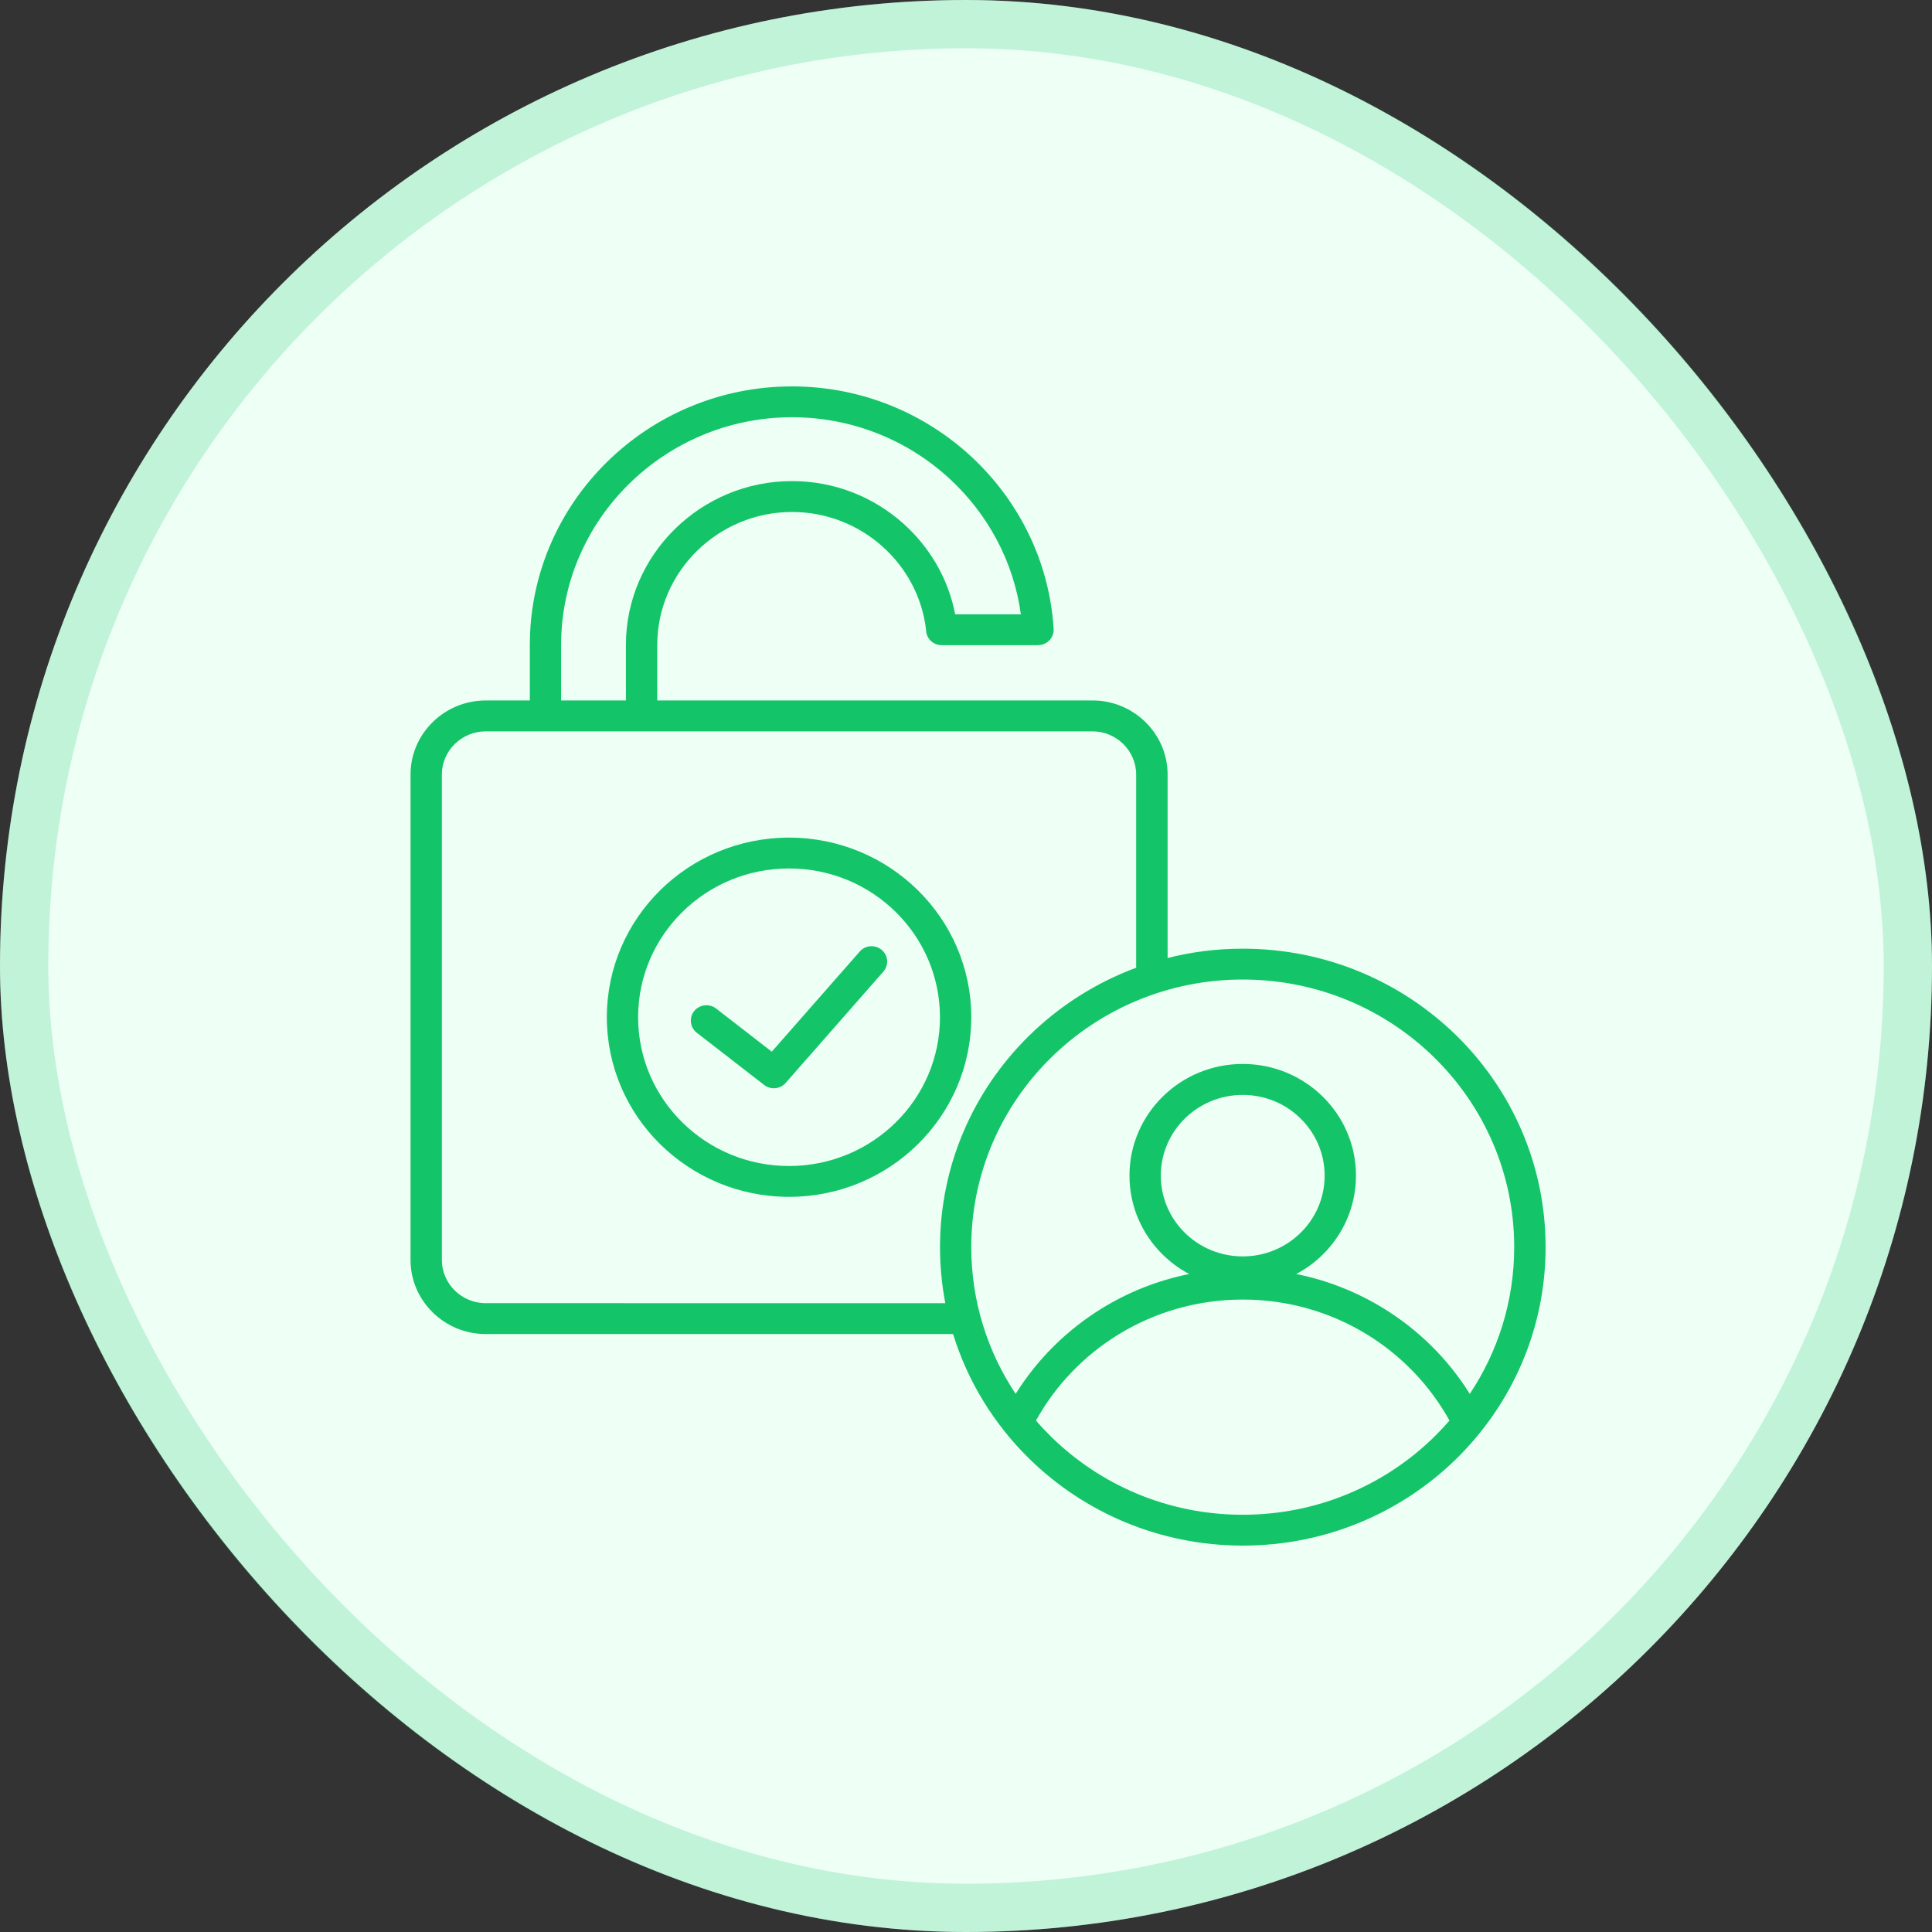 <svg width="80" height="80" viewBox="0 0 80 80" fill="none" xmlns="http://www.w3.org/2000/svg">
<rect x="0" y="0" width="80" height="80" fill="#333333" stroke="none"/>
<rect width="80" height="80" rx="40" fill="#EEFFF6"/>
<rect x="1" y="1" width="78" height="78" rx="39" stroke="#13C568" stroke-opacity="0.2" stroke-width="2"/>
<path fill-rule="evenodd" clip-rule="evenodd" d="M53.857 46.317C53.242 45.711 52.395 45.338 51.459 45.338C50.523 45.338 49.673 45.713 49.06 46.317C48.445 46.923 48.067 47.758 48.067 48.681C48.067 49.604 48.447 50.442 49.06 51.046C49.675 51.652 50.523 52.025 51.459 52.025C52.395 52.025 53.245 51.65 53.857 51.046C54.472 50.44 54.851 49.604 54.851 48.681C54.851 47.758 54.47 46.921 53.857 46.317ZM60.02 58.823C59.213 57.364 58.034 56.135 56.605 55.258C55.113 54.342 53.35 53.812 51.459 53.812C49.57 53.812 47.805 54.342 46.313 55.258C44.884 56.135 43.705 57.364 42.898 58.823C43.092 59.05 43.297 59.267 43.511 59.477C45.546 61.483 48.354 62.723 51.459 62.723C54.563 62.723 57.374 61.483 59.407 59.477C59.62 59.267 59.824 59.048 60.02 58.823ZM42.056 57.717C40.894 55.973 40.218 53.883 40.218 51.641C40.218 48.581 41.475 45.812 43.511 43.806C45.546 41.8 48.354 40.56 51.459 40.56C54.563 40.56 57.374 41.8 59.407 43.806C61.442 45.812 62.7 48.581 62.7 51.641C62.7 53.885 62.023 55.973 60.861 57.717C59.963 56.279 58.737 55.065 57.287 54.175C56.195 53.504 54.977 53.017 53.675 52.754C54.081 52.539 54.451 52.267 54.774 51.948C55.622 51.112 56.148 49.956 56.148 48.679C56.148 47.402 55.624 46.248 54.774 45.41C53.927 44.575 52.754 44.056 51.459 44.056C50.163 44.056 48.992 44.573 48.143 45.41C47.295 46.246 46.769 47.402 46.769 48.679C46.769 49.956 47.293 51.11 48.143 51.948C48.466 52.267 48.836 52.54 49.242 52.754C47.94 53.017 46.72 53.504 45.63 54.175C44.18 55.067 42.954 56.279 42.056 57.717H42.056ZM47.048 40.071C45.362 40.696 43.846 41.671 42.595 42.904C40.328 45.14 38.924 48.229 38.924 51.644C38.924 52.435 39.001 53.213 39.144 53.963L20.109 53.961C19.61 53.961 19.158 53.758 18.83 53.435C18.502 53.113 18.297 52.665 18.297 52.175V32.069C18.297 31.577 18.502 31.132 18.83 30.809C19.158 30.486 19.612 30.284 20.109 30.284H45.235C45.733 30.284 46.186 30.486 46.513 30.809C46.841 31.132 47.046 31.579 47.046 32.069V40.071L47.048 40.071ZM25.918 29.004V26.702C25.918 24.838 26.692 23.142 27.939 21.913C29.186 20.683 30.904 19.921 32.798 19.921C34.562 19.921 36.177 20.583 37.396 21.671C38.489 22.644 39.267 23.956 39.552 25.438H42.272C41.972 23.244 40.9 21.285 39.334 19.835C37.622 18.25 35.321 17.277 32.795 17.277C30.164 17.277 27.774 18.335 26.041 20.044C24.31 21.75 23.235 24.106 23.235 26.702V29.004L25.918 29.004ZM21.939 29.004V26.702C21.939 23.754 23.158 21.079 25.124 19.14C27.091 17.2 29.805 16 32.796 16C35.661 16 38.276 17.106 40.22 18.908C42.175 20.721 43.454 23.235 43.629 26.04C43.65 26.392 43.378 26.692 43.023 26.712C43.01 26.712 42.997 26.714 42.984 26.714V26.716H38.994C38.644 26.716 38.358 26.444 38.348 26.1C38.196 24.729 37.523 23.502 36.532 22.621C35.541 21.739 34.231 21.2 32.798 21.2C31.264 21.2 29.869 21.819 28.856 22.817C27.844 23.814 27.216 25.189 27.216 26.702V29.004H45.239C46.095 29.004 46.871 29.348 47.435 29.904C47.997 30.458 48.348 31.225 48.348 32.069V39.669C49.343 39.416 50.387 39.283 51.463 39.283C54.925 39.283 58.059 40.666 60.329 42.902C62.597 45.137 64 48.227 64 51.642C64 55.054 62.597 58.143 60.329 60.381C58.061 62.617 54.927 64 51.463 64C48.001 64 44.867 62.617 42.597 60.381C41.16 58.965 40.07 57.206 39.465 55.24H20.109C19.253 55.24 18.477 54.896 17.913 54.34C17.351 53.785 17 53.019 17 52.175V32.069C17 31.225 17.349 30.461 17.913 29.904C18.475 29.35 19.253 29.005 20.109 29.005L21.939 29.004ZM28.854 42.765L31.643 44.927C31.924 45.144 32.33 45.096 32.552 44.821L32.556 44.815L36.578 40.233C36.811 39.967 36.783 39.565 36.513 39.336C36.242 39.106 35.834 39.133 35.602 39.4L31.958 43.548L29.653 41.761C29.372 41.544 28.966 41.592 28.744 41.867C28.524 42.144 28.573 42.544 28.852 42.763L28.854 42.765ZM27.338 36.863C25.973 38.209 25.128 40.069 25.128 42.121C25.128 44.175 25.973 46.036 27.338 47.38C28.704 48.725 30.591 49.559 32.673 49.559C34.757 49.559 36.644 48.725 38.007 47.38C39.372 46.034 40.218 44.173 40.218 42.121C40.218 40.067 39.372 38.207 38.007 36.863C36.642 35.517 34.754 34.684 32.673 34.684C30.589 34.684 28.702 35.517 27.338 36.863ZM32.673 35.961C30.946 35.961 29.384 36.65 28.254 37.765C27.123 38.88 26.423 40.419 26.423 42.121C26.423 43.823 27.123 45.363 28.254 46.477C29.384 47.592 30.946 48.282 32.673 48.282C34.399 48.282 35.961 47.592 37.092 46.477C38.222 45.363 38.922 43.823 38.922 42.121C38.922 40.419 38.222 38.88 37.092 37.765C35.961 36.65 34.399 35.961 32.673 35.961Z" fill="#13C568"/>
</svg>
